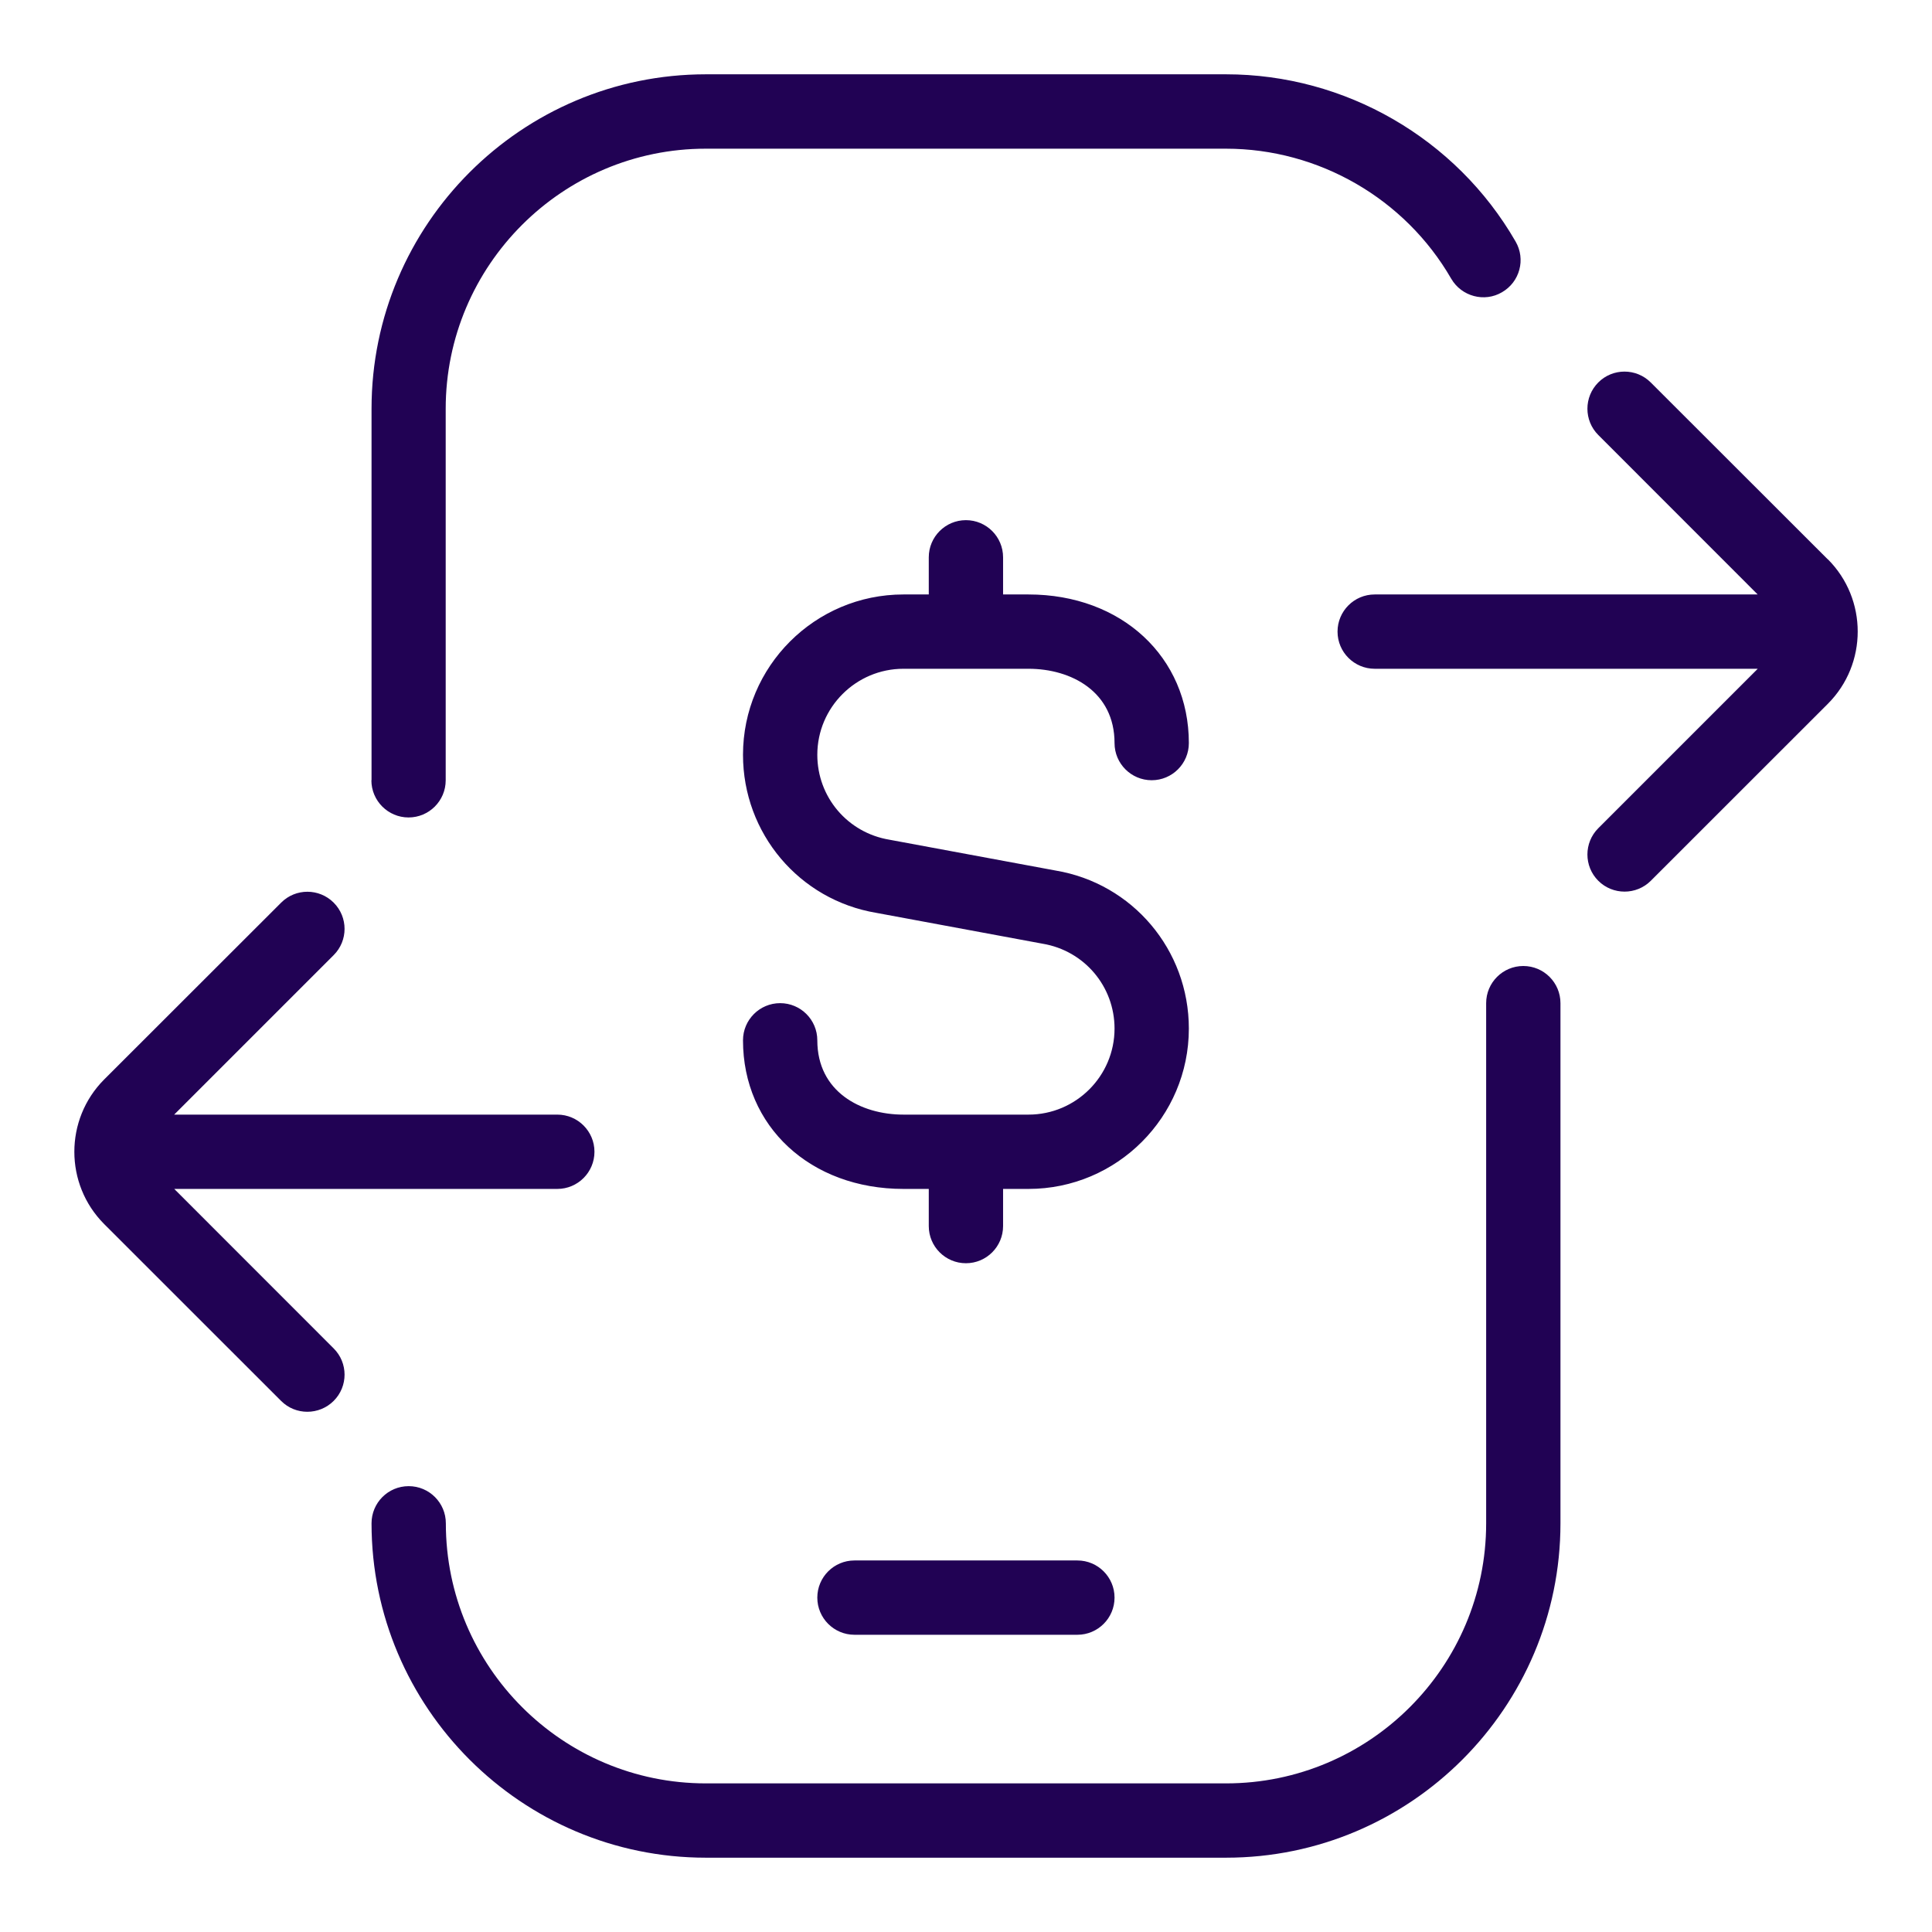 <?xml version="1.0" encoding="UTF-8"?>
<svg xmlns="http://www.w3.org/2000/svg" width="26" height="26" viewBox="0 0 26 26" fill="none"><path d="M5 10.5V5.5C5 3.019 7.019 1 9.499 1H16.5C18.102 1 19.596 1.862 20.396 3.25C20.535 3.489 20.453 3.795 20.213 3.933C19.977 4.072 19.669 3.99 19.53 3.751C18.907 2.671 17.744 2.001 16.498 2.001H9.498C7.569 2.001 5.998 3.571 5.998 5.501V10.501C5.998 10.777 5.774 11.001 5.498 11.001C5.223 11.001 4.998 10.777 4.998 10.501L5 10.5ZM20.5 13C20.224 13 20 13.224 20 13.5V20.5C20 22.43 18.43 24 16.5 24H9.499C7.569 24 6 22.43 6 20.5C6 20.224 5.776 20 5.5 20C5.223 20 5 20.224 5 20.5C5 22.981 7.019 25 9.499 25H16.5C18.98 25 21 22.981 21 20.5V13.5C21 13.224 20.776 13 20.5 13ZM24.598 7.528L22.215 5.147C22.02 4.952 21.703 4.952 21.509 5.147C21.314 5.342 21.314 5.659 21.509 5.854L23.654 8H18.5C18.224 8 18 8.224 18 8.5C18 8.776 18.224 9 18.5 9H23.655L21.509 11.146C21.314 11.341 21.314 11.658 21.509 11.853C21.607 11.951 21.735 11.999 21.863 11.999C21.991 11.999 22.119 11.95 22.216 11.853L24.599 9.471C25.134 8.935 25.134 8.063 24.599 7.527L24.598 7.528ZM2.345 16H7.5C7.776 16 8 15.776 8 15.5C8 15.224 7.776 15 7.5 15H2.344L4.49 12.854C4.686 12.659 4.686 12.342 4.49 12.147C4.295 11.952 3.978 11.952 3.784 12.147L1.401 14.528C0.867 15.064 0.867 15.936 1.401 16.472L3.783 18.853C3.881 18.951 4.008 18.999 4.136 18.999C4.264 18.999 4.393 18.95 4.49 18.853C4.686 18.658 4.686 18.341 4.49 18.146L2.345 16ZM11.499 21C11.223 21 10.999 21.224 10.999 21.5C10.999 21.776 11.223 22 11.499 22H14.499C14.775 22 14.999 21.776 14.999 21.5C14.999 21.224 14.775 21 14.499 21H11.499ZM12.158 9H13.841C14.418 9 14.999 9.309 14.999 10C14.999 10.276 15.223 10.5 15.499 10.5C15.775 10.5 15.999 10.276 15.999 10C15.999 8.841 15.092 8 13.841 8H13.499V7.5C13.499 7.224 13.275 7 12.999 7C12.723 7 12.499 7.224 12.499 7.5V8H12.158C10.967 8 9.999 8.968 9.999 10.158C9.999 11.217 10.758 12.112 11.794 12.285L14.031 12.7C14.592 12.794 14.999 13.274 14.999 13.842C14.999 14.481 14.479 15 13.841 15H12.158C11.582 15 10.999 14.691 10.999 14C10.999 13.724 10.775 13.5 10.499 13.5C10.223 13.5 9.999 13.724 9.999 14C9.999 15.159 10.906 16 12.158 16H12.499V16.5C12.499 16.776 12.723 17 12.999 17C13.275 17 13.499 16.776 13.499 16.5V16H13.841C15.031 16 15.999 15.032 15.999 13.842C15.999 12.783 15.241 11.888 14.204 11.715L11.967 11.3C11.406 11.206 10.999 10.726 10.999 10.158C10.999 9.519 11.52 9 12.158 9Z" fill="#210254"/></svg>
